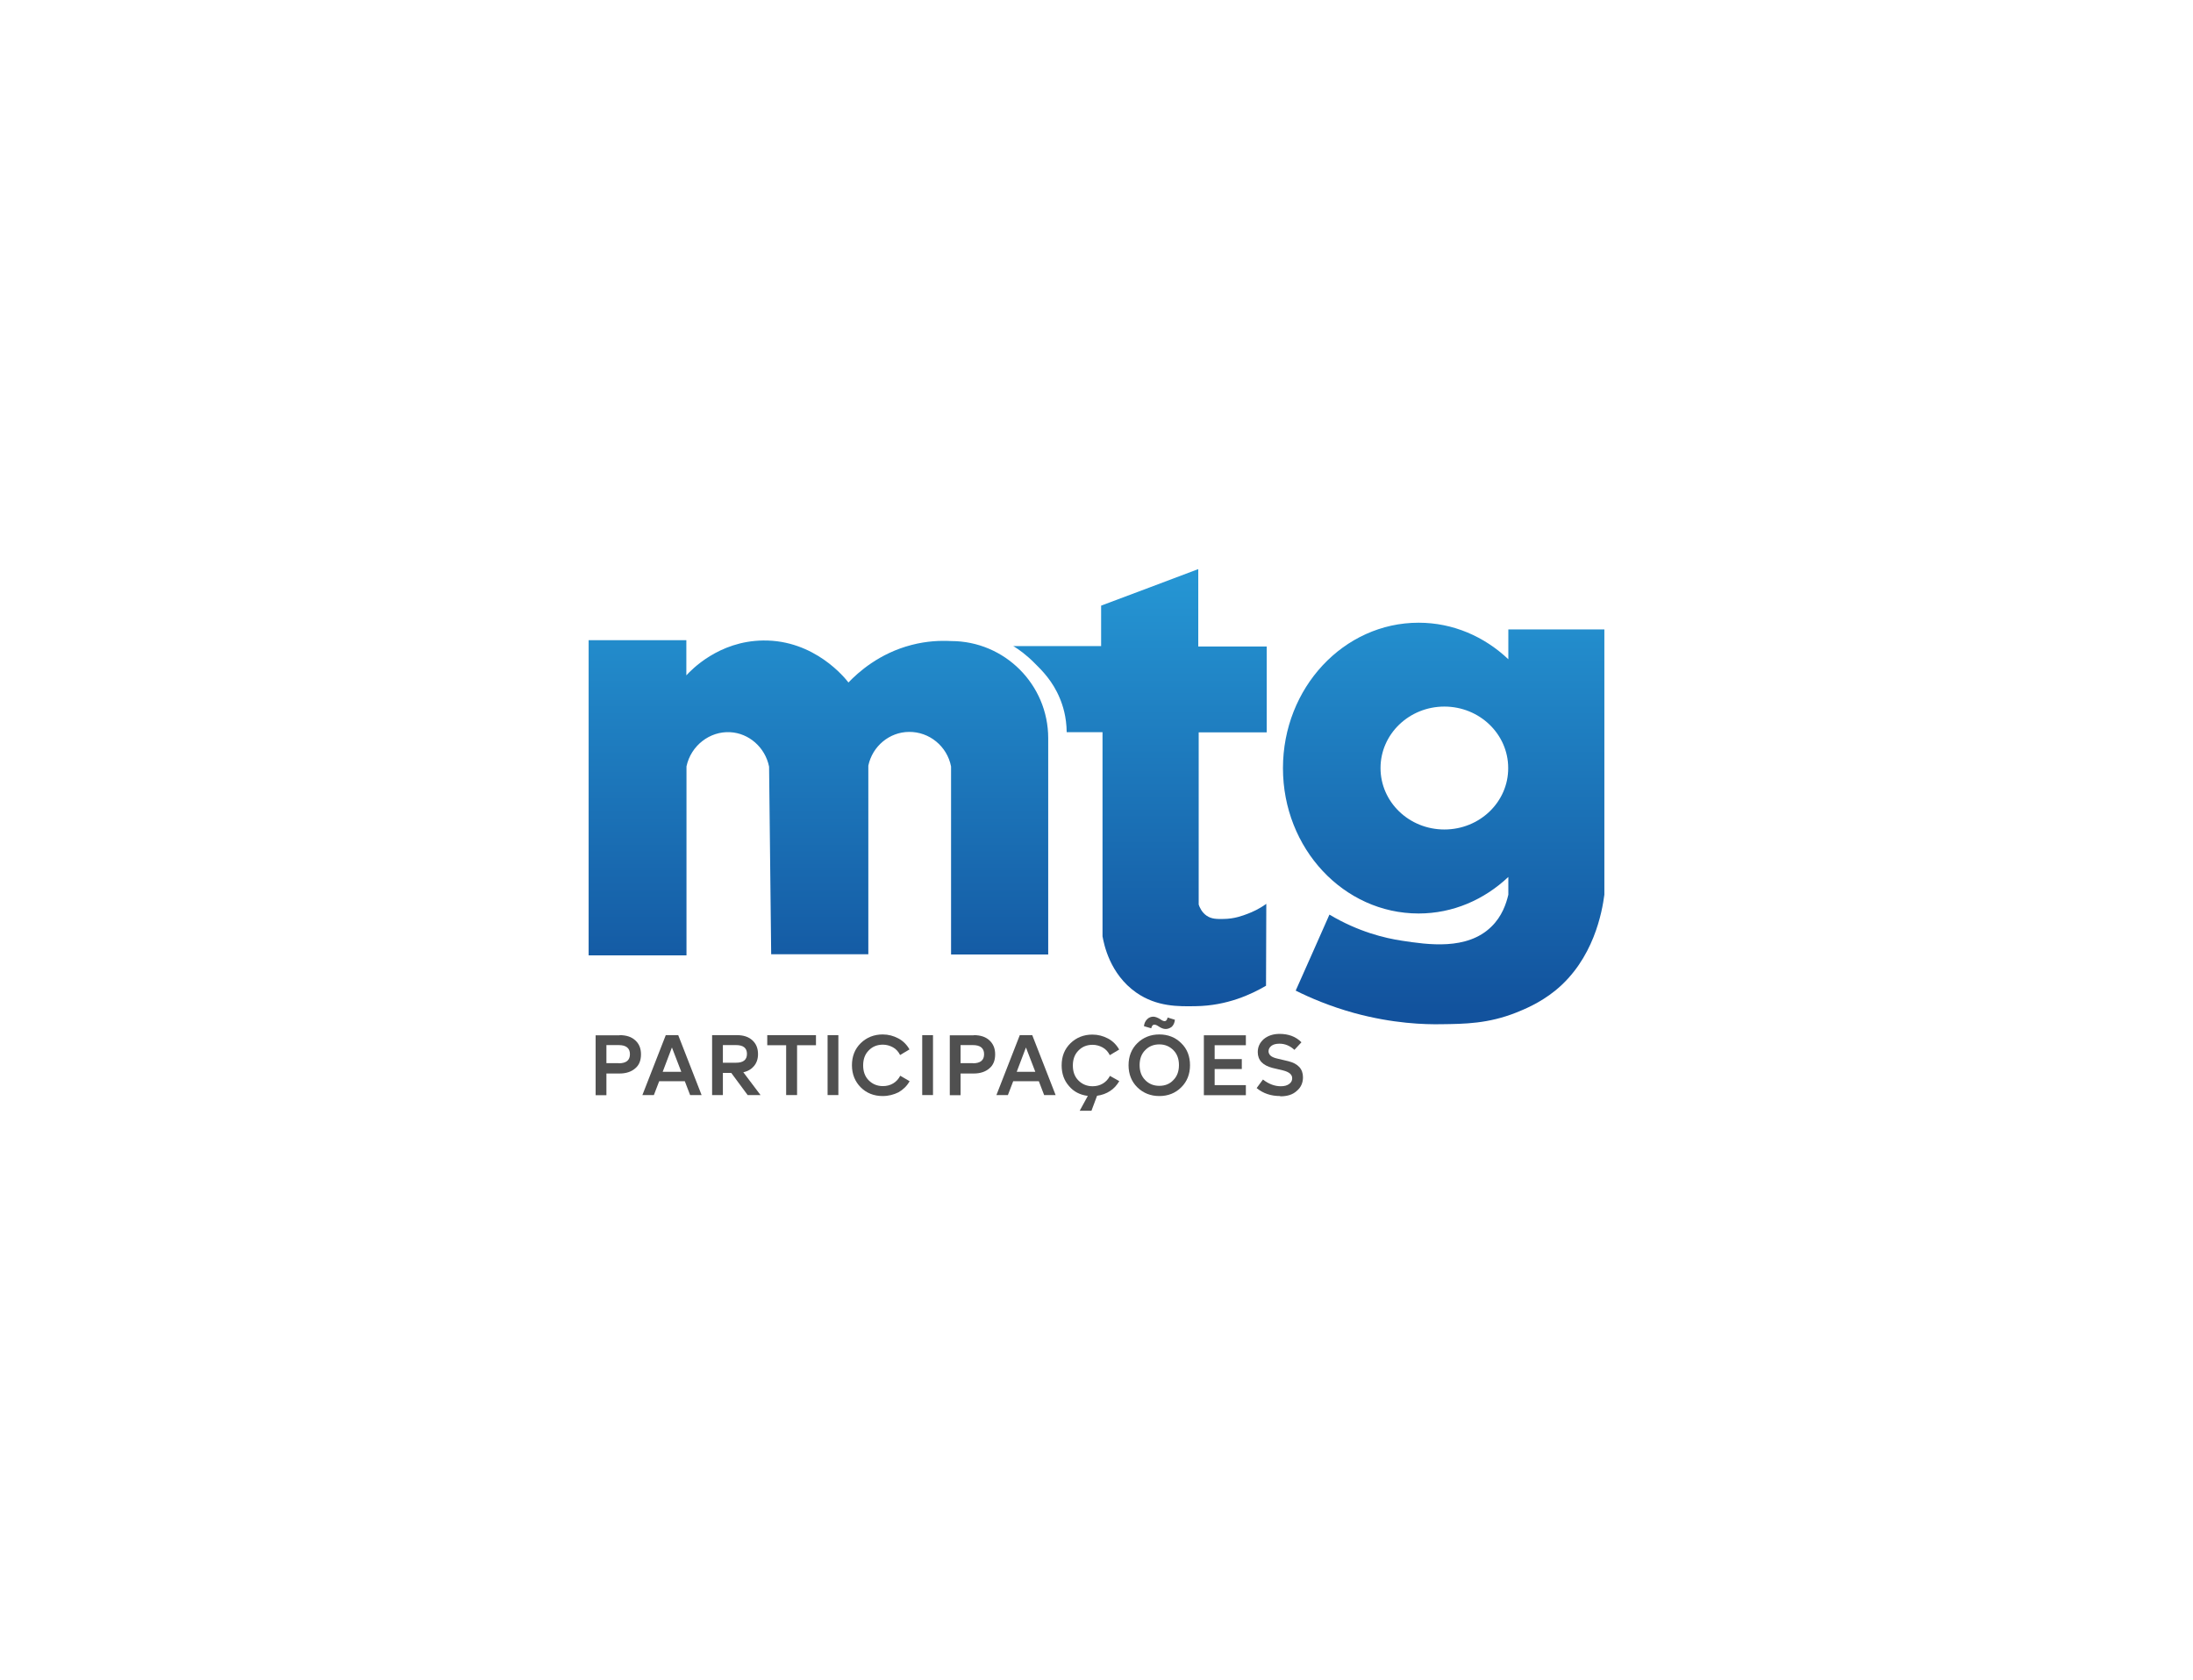 <?xml version="1.0" encoding="UTF-8"?>
<svg id="Camada_1" data-name="Camada 1" xmlns="http://www.w3.org/2000/svg" xmlns:xlink="http://www.w3.org/1999/xlink" viewBox="0 0 156.66 120">
  <defs>
    <style>
      .cls-1 {
        fill: url(#Gradiente_sem_nome_3-2);
      }

      .cls-2 {
        fill: url(#Gradiente_sem_nome_3);
      }

      .cls-3 {
        fill: #505050;
      }

      .cls-4 {
        fill: url(#Gradiente_sem_nome_3-3);
      }
    </style>
    <linearGradient id="Gradiente_sem_nome_3" data-name="Gradiente sem nome 3" x1="401.08" y1="-1158.98" x2="401.08" y2="-1190.38" gradientTransform="translate(-342.62 -1117.64) scale(1 -1)" gradientUnits="userSpaceOnUse">
      <stop offset="0" stop-color="#2595d3"/>
      <stop offset="1" stop-color="#12529d"/>
    </linearGradient>
    <linearGradient id="Gradiente_sem_nome_3-2" data-name="Gradiente sem nome 3" x1="424.04" y1="-1159.08" x2="424.04" y2="-1190.05" xlink:href="#Gradiente_sem_nome_3"/>
    <linearGradient id="Gradiente_sem_nome_3-3" data-name="Gradiente sem nome 3" x1="445.75" y1="-1159.14" x2="445.75" y2="-1190.03" xlink:href="#Gradiente_sem_nome_3"/>
  </defs>
  <path class="cls-2" d="m67.94,45.79h0c-.74-.04-1.72-.01-2.83.28-2.31.6-3.81,1.96-4.5,2.68-.23-.3-2.41-3.05-6.1-3-3.18.04-5.14,2.12-5.48,2.49v-2.51h-6.98v22.51h6.99v-13.5c.32-1.49,1.67-2.52,3.12-2.44,1.34.07,2.5,1.08,2.78,2.46.05,4.47.1,8.93.15,13.4h6.94v-13.47c.29-1.39,1.51-2.4,2.9-2.41,1.45-.02,2.73,1.02,3.01,2.47v13.43h6.94v-15.45c0-3.83-3.11-6.94-6.94-6.94Z"/>
  <path class="cls-1" d="m72.36,46.15h6.3v-2.89c2.31-.86,4.63-1.74,6.94-2.61v5.53h4.89v6.13h-4.86v12.3c.06.19.22.56.57.8.35.24.73.24,1.22.23.77-.01,1.34-.23,1.71-.37.34-.13.82-.34,1.33-.71-.01,1.95-.01,3.9-.02,5.85-1.04.61-2.78,1.43-5.02,1.46-1.21.02-2.77.06-4.25-.97-1.9-1.33-2.31-3.47-2.41-4.02v-14.58h-2.56c-.01-1.1-.28-1.92-.49-2.42-.5-1.22-1.27-1.99-1.79-2.5-.57-.58-1.13-.99-1.55-1.24Z"/>
  <path class="cls-4" d="m114.61,63.92v-18.96h-6.86v2.13c-1.71-1.62-3.95-2.61-6.41-2.61-5.35,0-9.69,4.65-9.69,10.39s4.34,10.38,9.69,10.38c2.46,0,4.69-.99,6.41-2.61v1.27c-.15.63-.45,1.55-1.22,2.29-1.73,1.69-4.52,1.28-6.41.99-1.18-.18-3.07-.62-5.15-1.86-.8,1.82-1.61,3.63-2.41,5.43,1.02.51,2.44,1.12,4.18,1.6,2.78.76,5.04.82,6.2.8,1.72-.02,3.37-.04,5.37-.83.52-.21,1.68-.67,2.79-1.57,2.75-2.23,3.35-5.63,3.51-6.85Zm-11.43-4.67c-2.52,0-4.56-1.96-4.56-4.39s2.05-4.39,4.56-4.39,4.56,1.96,4.56,4.39c.01,2.42-2.03,4.39-4.56,4.39Z"/>
  <g>
    <path class="cls-3" d="m44.26,73.94c.48,0,.85.12,1.12.37.27.24.41.57.41,1s-.13.77-.41,1c-.27.24-.65.37-1.12.37h-.94v1.55h-.77v-4.28h1.71Zm-.06,2.01c.54,0,.8-.22.8-.65s-.27-.65-.8-.65h-.88v1.29h.88Z"/>
    <path class="cls-3" d="m49.3,78.22l-.38-.99h-1.83l-.38.99h-.82l1.67-4.28h.89l1.67,4.28h-.83Zm-1.96-1.66h1.33l-.67-1.74-.66,1.74Z"/>
    <path class="cls-3" d="m53.41,78.22l-1.17-1.58h-.6v1.58h-.77v-4.28h1.78c.46,0,.83.12,1.1.37s.4.57.4.99c0,.34-.1.62-.28.84s-.44.38-.77.45l1.23,1.63h-.93Zm-1.77-3.56v1.25h.94c.52,0,.78-.21.78-.63s-.26-.63-.78-.63h-.94Z"/>
    <path class="cls-3" d="m58.29,73.94v.72h-1.35v3.56h-.78v-3.56h-1.35v-.72h3.48Z"/>
    <path class="cls-3" d="m59.12,78.22v-4.28h.77v4.28h-.77Z"/>
    <path class="cls-3" d="m63.06,78.29c-.63,0-1.16-.21-1.57-.62s-.63-.94-.63-1.58.21-1.17.63-1.58.95-.62,1.57-.62c.4,0,.77.1,1.11.28s.61.45.8.79l-.67.4c-.12-.24-.29-.43-.51-.55s-.46-.19-.72-.19c-.4,0-.74.13-1.01.41-.27.27-.4.63-.4,1.07s.13.8.4,1.07c.27.27.61.41,1.01.41.27,0,.51-.06.73-.19s.39-.32.51-.55l.67.39c-.19.34-.46.6-.79.79-.34.17-.72.27-1.13.27Z"/>
    <path class="cls-3" d="m65.88,78.22v-4.28h.77v4.28h-.77Z"/>
    <path class="cls-3" d="m69.56,73.94c.48,0,.85.12,1.12.37s.41.57.41,1-.13.77-.41,1c-.27.24-.65.37-1.12.37h-.94v1.55h-.77v-4.28h1.71Zm-.06,2.01c.54,0,.8-.22.8-.65s-.27-.65-.8-.65h-.88v1.29h.88Z"/>
    <path class="cls-3" d="m74.59,78.22l-.38-.99h-1.83l-.38.99h-.82l1.67-4.28h.89l1.67,4.28h-.83Zm-1.96-1.66h1.33l-.67-1.74-.66,1.74Z"/>
    <path class="cls-3" d="m79.96,77.22c-.17.29-.39.54-.66.71-.27.18-.58.29-.93.34l-.4,1.07h-.84l.58-1.06c-.55-.07-1.01-.3-1.35-.71-.35-.4-.52-.89-.52-1.47,0-.65.21-1.17.63-1.58s.95-.62,1.57-.62c.4,0,.77.1,1.11.28.34.18.61.45.8.79l-.67.4c-.12-.24-.29-.43-.51-.55-.22-.12-.46-.19-.72-.19-.4,0-.74.13-1.01.41-.27.27-.4.63-.4,1.07s.13.8.4,1.07.61.41,1.01.41c.27,0,.51-.06.73-.19s.39-.32.51-.55l.66.37Z"/>
    <path class="cls-3" d="m82.82,78.29c-.62,0-1.15-.21-1.57-.62s-.63-.95-.63-1.58.21-1.17.63-1.58.95-.62,1.57-.62,1.15.21,1.56.62c.43.41.63.95.63,1.58s-.21,1.17-.63,1.58c-.41.41-.94.62-1.56.62Zm0-.73c.4,0,.74-.13,1-.41.27-.27.4-.63.4-1.07s-.13-.8-.4-1.07-.6-.41-1-.41-.74.13-1.01.41c-.27.27-.4.63-.4,1.07s.13.8.4,1.07c.27.28.61.41,1.01.41Zm.45-4.06c-.15,0-.32-.06-.51-.19-.13-.09-.23-.12-.3-.12-.11,0-.18.09-.22.26l-.52-.15c.02-.22.11-.38.23-.5s.27-.18.44-.18c.13,0,.3.06.51.19.12.09.22.13.3.13.11,0,.17-.09.21-.26l.52.16c-.02.22-.1.38-.22.5-.13.1-.28.16-.44.16Z"/>
    <path class="cls-3" d="m89,74.66h-2.23v.99h1.94v.71h-1.94v1.15h2.23v.72h-3v-4.28h3v.72Z"/>
    <path class="cls-3" d="m91.45,78.29c-.66,0-1.22-.19-1.68-.57l.45-.61c.41.32.84.48,1.27.48.26,0,.45-.05.6-.16.15-.11.22-.24.22-.41,0-.27-.22-.45-.65-.56l-.76-.18c-.34-.09-.6-.22-.78-.41s-.27-.43-.27-.72c0-.38.15-.68.43-.93.29-.24.67-.37,1.13-.37.63,0,1.16.19,1.56.6l-.5.54c-.32-.29-.67-.44-1.07-.44-.24,0-.44.05-.57.15-.13.1-.21.23-.21.39,0,.12.05.23.15.32.1.09.27.16.5.21l.76.18c.69.17,1.05.55,1.05,1.15,0,.4-.15.73-.44.97-.29.27-.68.39-1.18.39Z"/>
  </g>
</svg>